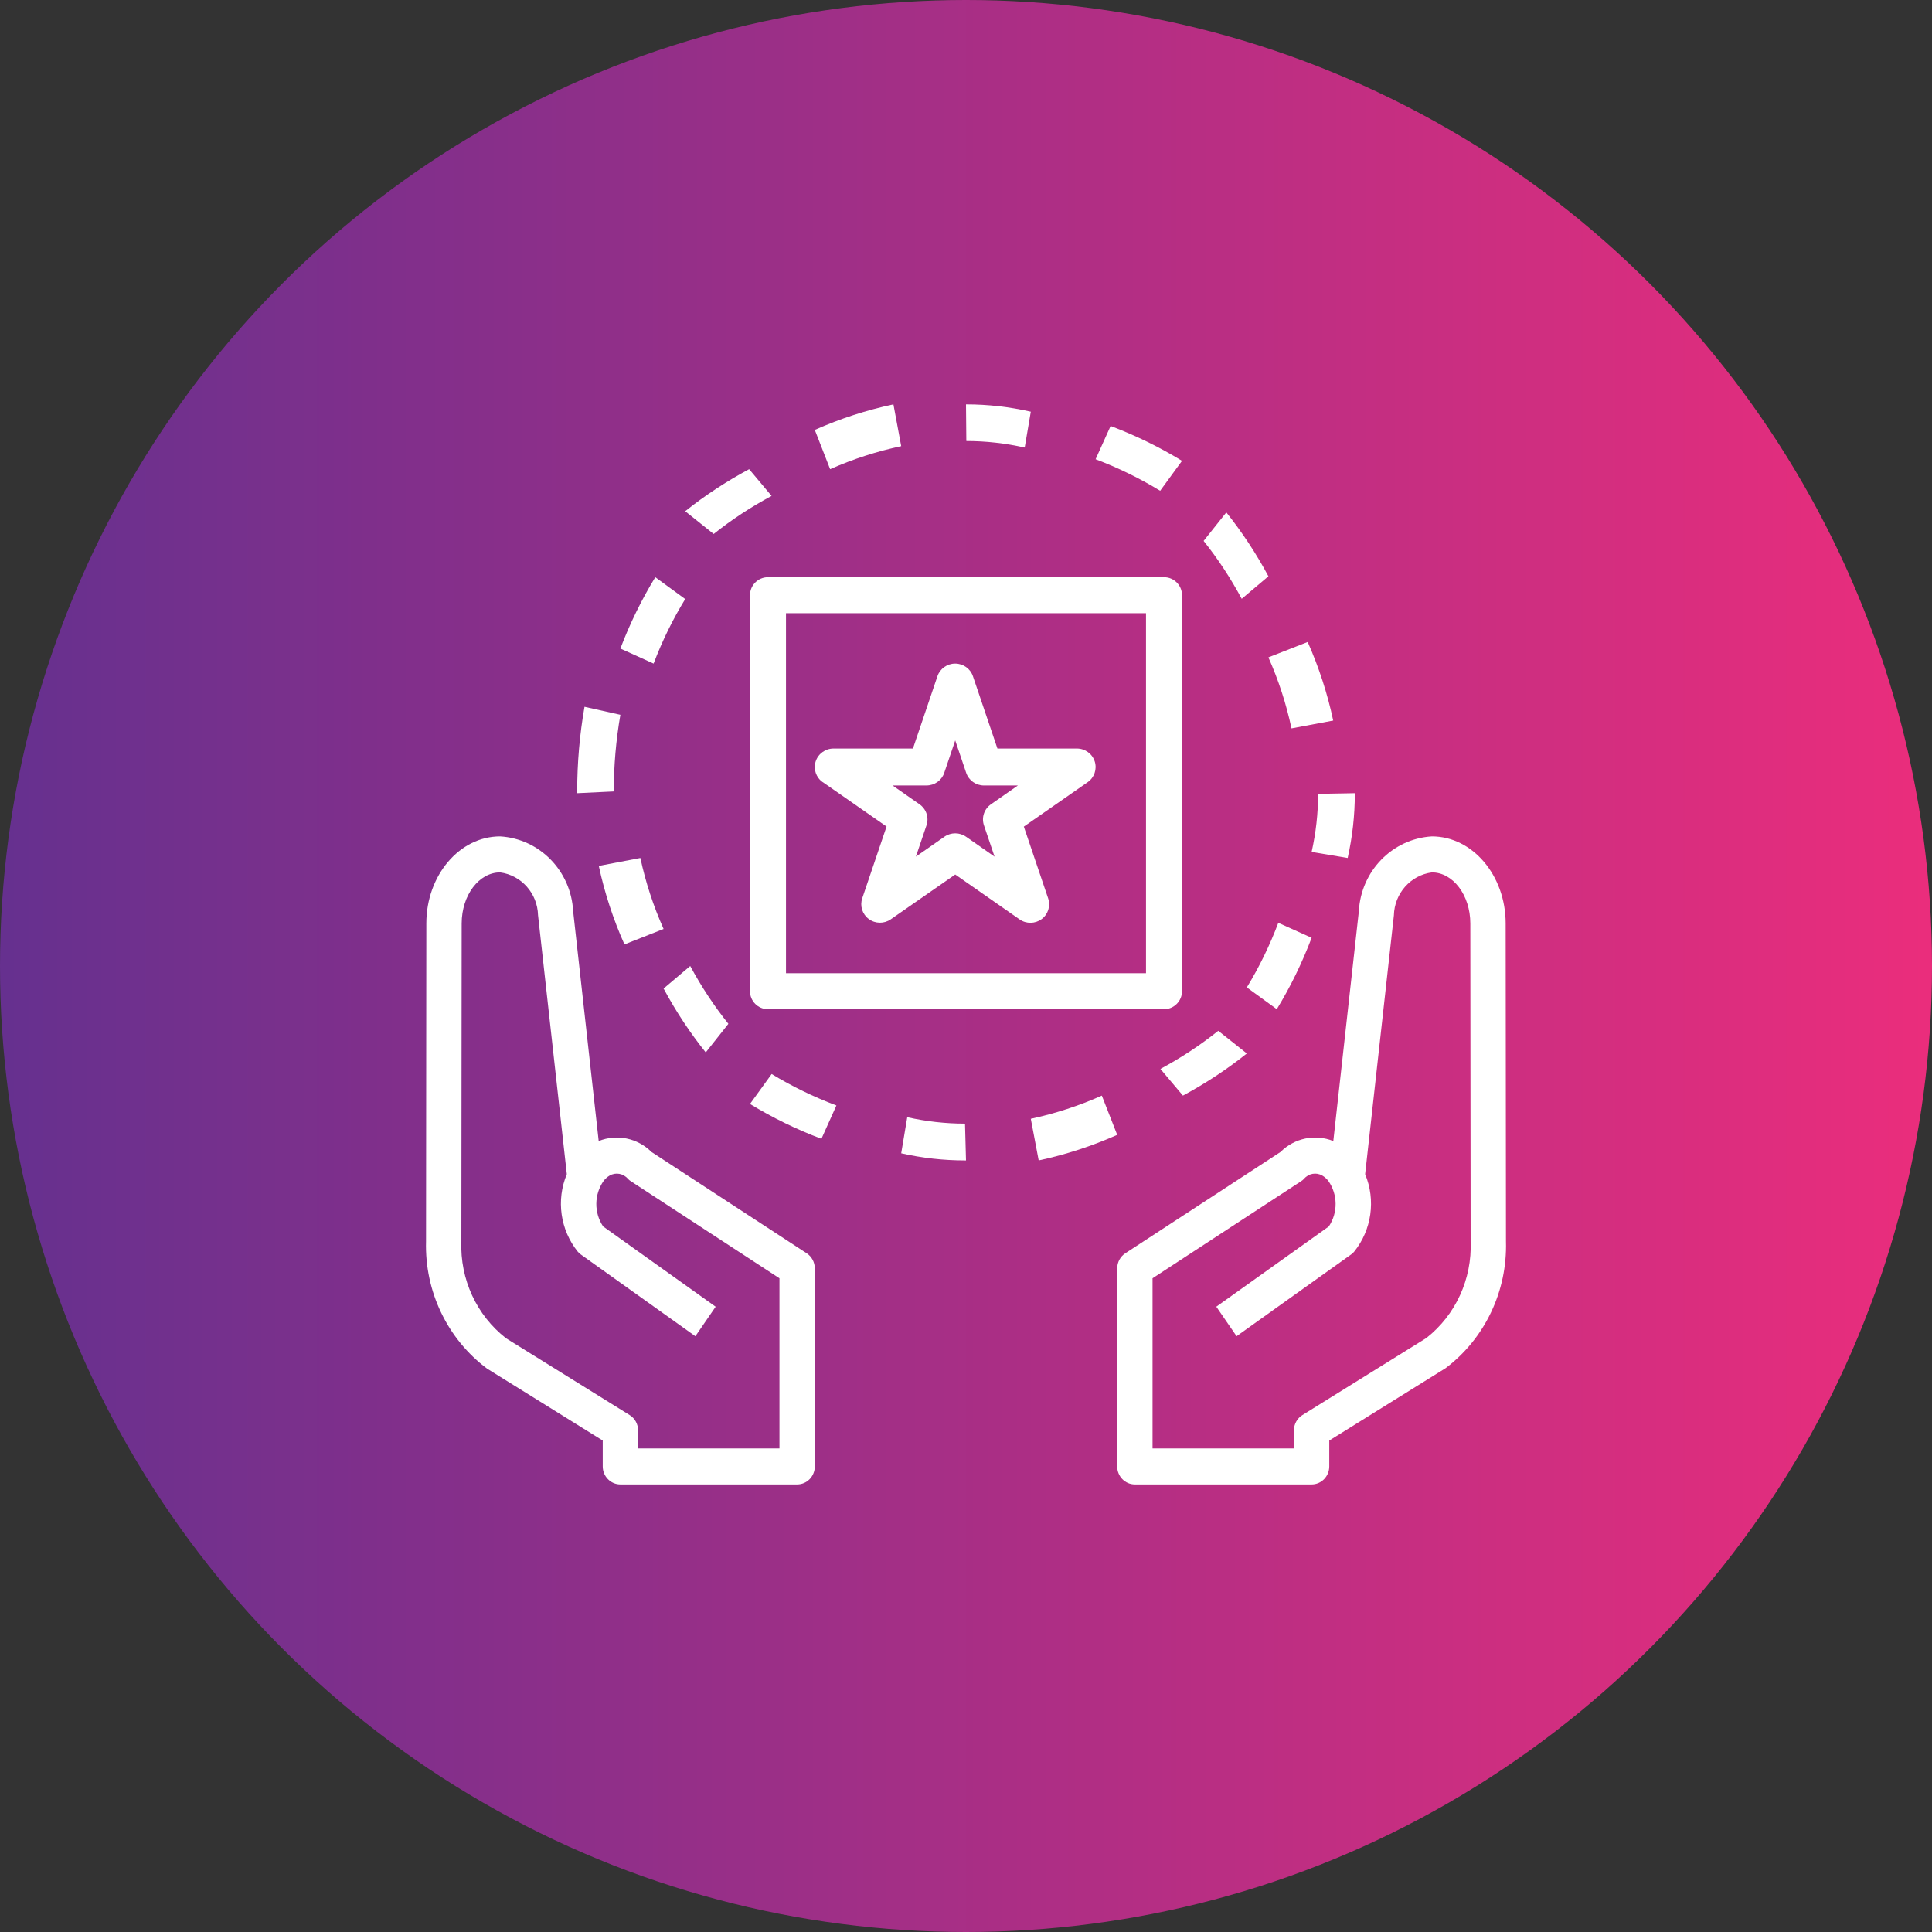 <?xml version="1.0" encoding="UTF-8"?>
<svg width="76px" height="76px" viewBox="0 0 76 76" version="1.1" xmlns="http://www.w3.org/2000/svg" xmlns:xlink="http://www.w3.org/1999/xlink">
    <rect x="0" y="0" width="76" height="76" fill="#333333" stroke="none"/>
    <!-- Generator: Sketch 59.1 (86144) - https://sketch.com -->
    <title>icon_salesforce</title>
    <desc>Created with Sketch.</desc>
    <defs>
        <linearGradient x1="-0%" y1="50%" x2="100%" y2="50%" id="linearGradient-1">
            <stop stop-color="#65308F" offset="0%"></stop>
            <stop stop-color="#EB2D7C" offset="99.98%"></stop>
        </linearGradient>
    </defs>
    <g id="Page-1" stroke="none" stroke-width="1" fill="none" fill-rule="evenodd">
        <g id="PL3.2-Consultoria" transform="translate(-120, -1749)" fill-rule="nonzero">
            <g id="icon_salesforce" transform="translate(120, 1749)">
                <circle id="Oval-3" fill="url(#linearGradient-1)" cx="38" cy="38" r="38"></circle>
                <g id="noun_product_1593577" transform="translate(15.907, 15.907)" fill="#FFFFFF">
                    <path d="M40.42,16.995 C38.867,17.088 37.631,18.354 37.547,19.936 L36.542,28.979 C35.827,28.692 35.013,28.86 34.465,29.409 L28.361,33.393 C28.162,33.523 28.041,33.748 28.041,33.989 L28.041,41.778 C28.041,42.17 28.352,42.487 28.736,42.487 L35.687,42.487 C36.071,42.487 36.383,42.17 36.383,41.778 L36.383,40.76 L40.959,37.914 C42.503,36.748 43.39,34.885 43.334,32.927 L43.322,20.415 C43.32,18.529 42.018,16.995 40.42,16.995 Z M40.211,36.722 L35.327,39.758 C35.12,39.886 34.993,40.115 34.992,40.362 L34.992,41.07 L29.431,41.07 L29.431,34.377 L35.27,30.563 C35.313,30.536 35.352,30.505 35.387,30.469 C35.565,30.252 35.871,30.196 36.111,30.338 C36.203,30.392 36.283,30.465 36.349,30.55 C36.721,31.084 36.728,31.798 36.365,32.339 L31.939,35.495 L32.737,36.656 L37.238,33.444 C37.284,33.412 37.325,33.374 37.361,33.332 C38.052,32.477 38.218,31.301 37.794,30.282 L38.925,20.102 C38.946,19.24 39.58,18.522 40.42,18.411 C41.254,18.411 41.93,19.31 41.932,20.416 L41.944,32.927 C42.003,34.403 41.356,35.818 40.209,36.722 L40.211,36.722 Z" id="Shape"></path>
                    <path d="M3.252,37.931 L7.803,40.76 L7.803,41.778 C7.803,42.17 8.115,42.487 8.499,42.487 L15.45,42.487 C15.834,42.487 16.145,42.17 16.145,41.778 L16.145,33.989 C16.145,33.748 16.024,33.523 15.825,33.393 L9.721,29.409 C9.173,28.86 8.359,28.692 7.644,28.979 L6.638,19.928 C6.553,18.349 5.317,17.086 3.766,16.995 C2.167,16.995 0.866,18.529 0.864,20.415 L0.852,32.927 C0.797,34.895 1.694,36.766 3.252,37.931 Z M2.254,20.416 C2.256,19.31 2.933,18.411 3.766,18.411 C4.602,18.522 5.235,19.236 5.258,20.095 L6.39,30.282 C5.965,31.302 6.132,32.477 6.823,33.333 C6.859,33.375 6.9,33.413 6.946,33.445 L11.447,36.657 L12.245,35.496 L7.819,32.339 C7.456,31.799 7.462,31.085 7.835,30.551 C7.9,30.465 7.98,30.393 8.072,30.338 C8.312,30.197 8.618,30.252 8.797,30.469 C8.832,30.505 8.871,30.536 8.914,30.563 L14.755,34.377 L14.755,41.07 L9.194,41.07 L9.194,40.362 C9.194,40.115 9.068,39.886 8.861,39.758 L4.002,36.739 C2.841,35.836 2.185,34.414 2.242,32.927 L2.254,20.416 Z" id="Shape"></path>
                    <path d="M14.304,6.798 C13.913,6.798 13.596,7.115 13.596,7.506 L13.596,23.084 C13.596,23.475 13.913,23.792 14.304,23.792 L29.882,23.792 C30.273,23.792 30.59,23.475 30.59,23.084 L30.59,7.506 C30.59,7.115 30.273,6.798 29.882,6.798 L14.304,6.798 Z M29.174,22.376 L15.012,22.376 L15.012,8.214 L29.174,8.214 L29.174,22.376 Z" id="Shape"></path>
                    <path d="M24.402,1.699 L24.642,0.288 C23.807,0.098 22.958,0.001 22.106,0 L22.093,0 L22.106,1.442 C22.877,1.442 23.646,1.528 24.402,1.699 L24.402,1.699 Z" id="Shape"></path>
                    <path d="M24.952,29.741 C26.01,29.515 27.045,29.179 28.041,28.736 L27.436,27.191 C26.535,27.593 25.599,27.898 24.642,28.103 L24.952,29.741 Z" id="Shape"></path>
                    <path d="M30.626,27.191 C31.529,26.705 32.371,26.15 33.14,25.534 L32.016,24.642 C31.32,25.2 30.558,25.702 29.741,26.142 L30.626,27.191 Z" id="Shape"></path>
                    <path d="M16.406,28.891 L16.995,27.579 C16.103,27.244 15.25,26.829 14.448,26.342 L13.596,27.52 C14.481,28.06 15.422,28.52 16.406,28.891 L16.406,28.891 Z" id="Shape"></path>
                    <path d="M36.538,12.438 C36.313,11.379 35.976,10.344 35.534,9.347 L33.989,9.952 C34.389,10.853 34.693,11.789 34.897,12.746 L36.538,12.438 Z" id="Shape"></path>
                    <path d="M33.14,22.935 L34.319,23.792 C34.859,22.907 35.317,21.966 35.689,20.983 L34.378,20.394 C34.043,21.283 33.628,22.135 33.14,22.935 Z" id="Shape"></path>
                    <path d="M33.989,6.762 C33.504,5.859 32.949,5.018 32.333,4.249 L31.44,5.371 C31.997,6.067 32.499,6.83 32.939,7.648 L33.989,6.762 Z" id="Shape"></path>
                    <path d="M37.388,15.321 L37.388,15.295 L35.944,15.321 C35.944,16.088 35.858,16.853 35.689,17.606 L37.107,17.844 C37.294,17.013 37.388,16.168 37.388,15.321 L37.388,15.321 Z" id="Shape"></path>
                    <path d="M30.59,2.221 C29.705,1.681 28.765,1.222 27.782,0.85 L27.191,2.158 C28.08,2.495 28.931,2.91 29.731,3.399 L30.59,2.221 Z" id="Shape"></path>
                    <path d="M19.544,1.644 L19.238,0 C18.178,0.226 17.142,0.562 16.145,1.004 L16.748,2.549 C17.65,2.15 18.586,1.847 19.544,1.644 L19.544,1.644 Z" id="Shape"></path>
                    <path d="M7.648,18.156 C7.875,19.214 8.213,20.248 8.657,21.243 L10.197,20.636 C9.795,19.736 9.489,18.801 9.284,17.844 L7.648,18.156 Z" id="Shape"></path>
                    <path d="M8.497,12.211 L7.086,11.896 C6.894,12.993 6.798,14.108 6.798,15.226 L6.798,15.295 L8.237,15.226 C8.238,14.214 8.325,13.204 8.497,12.211 L8.497,12.211 Z" id="Shape"></path>
                    <path d="M11.047,7.658 L9.87,6.798 C9.33,7.682 8.87,8.623 8.497,9.605 L9.804,10.197 C10.141,9.308 10.557,8.458 11.047,7.658 L11.047,7.658 Z" id="Shape"></path>
                    <path d="M11.855,25.492 L12.746,24.367 C12.188,23.672 11.685,22.91 11.244,22.093 L10.197,22.98 C10.683,23.883 11.239,24.724 11.855,25.492 L11.855,25.492 Z" id="Shape"></path>
                    <path d="M14.445,3.601 L13.562,2.549 C12.659,3.034 11.816,3.588 11.047,4.203 L12.167,5.098 C12.864,4.541 13.627,4.04 14.445,3.601 L14.445,3.601 Z" id="Shape"></path>
                    <path d="M19.544,29.461 C20.371,29.647 21.211,29.741 22.054,29.741 L22.093,29.741 L22.054,28.294 C21.291,28.294 20.531,28.209 19.782,28.041 L19.544,29.461 Z" id="Shape"></path>
                    <path d="M16.458,14.859 L18.968,16.607 L18.011,19.431 C17.91,19.73 18.015,20.058 18.27,20.246 C18.525,20.434 18.873,20.438 19.133,20.257 L21.669,18.494 L24.203,20.261 C24.463,20.442 24.811,20.437 25.066,20.25 C25.321,20.062 25.426,19.733 25.325,19.435 L24.368,16.61 L26.879,14.862 C27.141,14.68 27.254,14.35 27.157,14.047 C27.06,13.744 26.776,13.538 26.454,13.538 L23.329,13.538 L22.367,10.698 C22.268,10.399 21.986,10.197 21.667,10.197 C21.349,10.197 21.067,10.399 20.968,10.698 L20.006,13.538 L16.882,13.538 C16.561,13.538 16.276,13.744 16.179,14.047 C16.082,14.35 16.195,14.68 16.458,14.862 L16.458,14.859 Z M20.538,14.991 C20.855,14.992 21.137,14.792 21.237,14.495 L21.669,13.219 L22.1,14.495 C22.201,14.792 22.483,14.992 22.799,14.992 L24.134,14.992 L23.073,15.733 C22.807,15.918 22.696,16.254 22.799,16.559 L23.216,17.791 L22.093,17.007 C21.839,16.83 21.499,16.83 21.245,17.007 L20.122,17.79 L20.539,16.559 C20.643,16.254 20.531,15.918 20.265,15.732 L19.205,14.992 L20.538,14.991 Z" id="Shape"></path>
                </g>
            </g>
        </g>
    </g>
</svg>